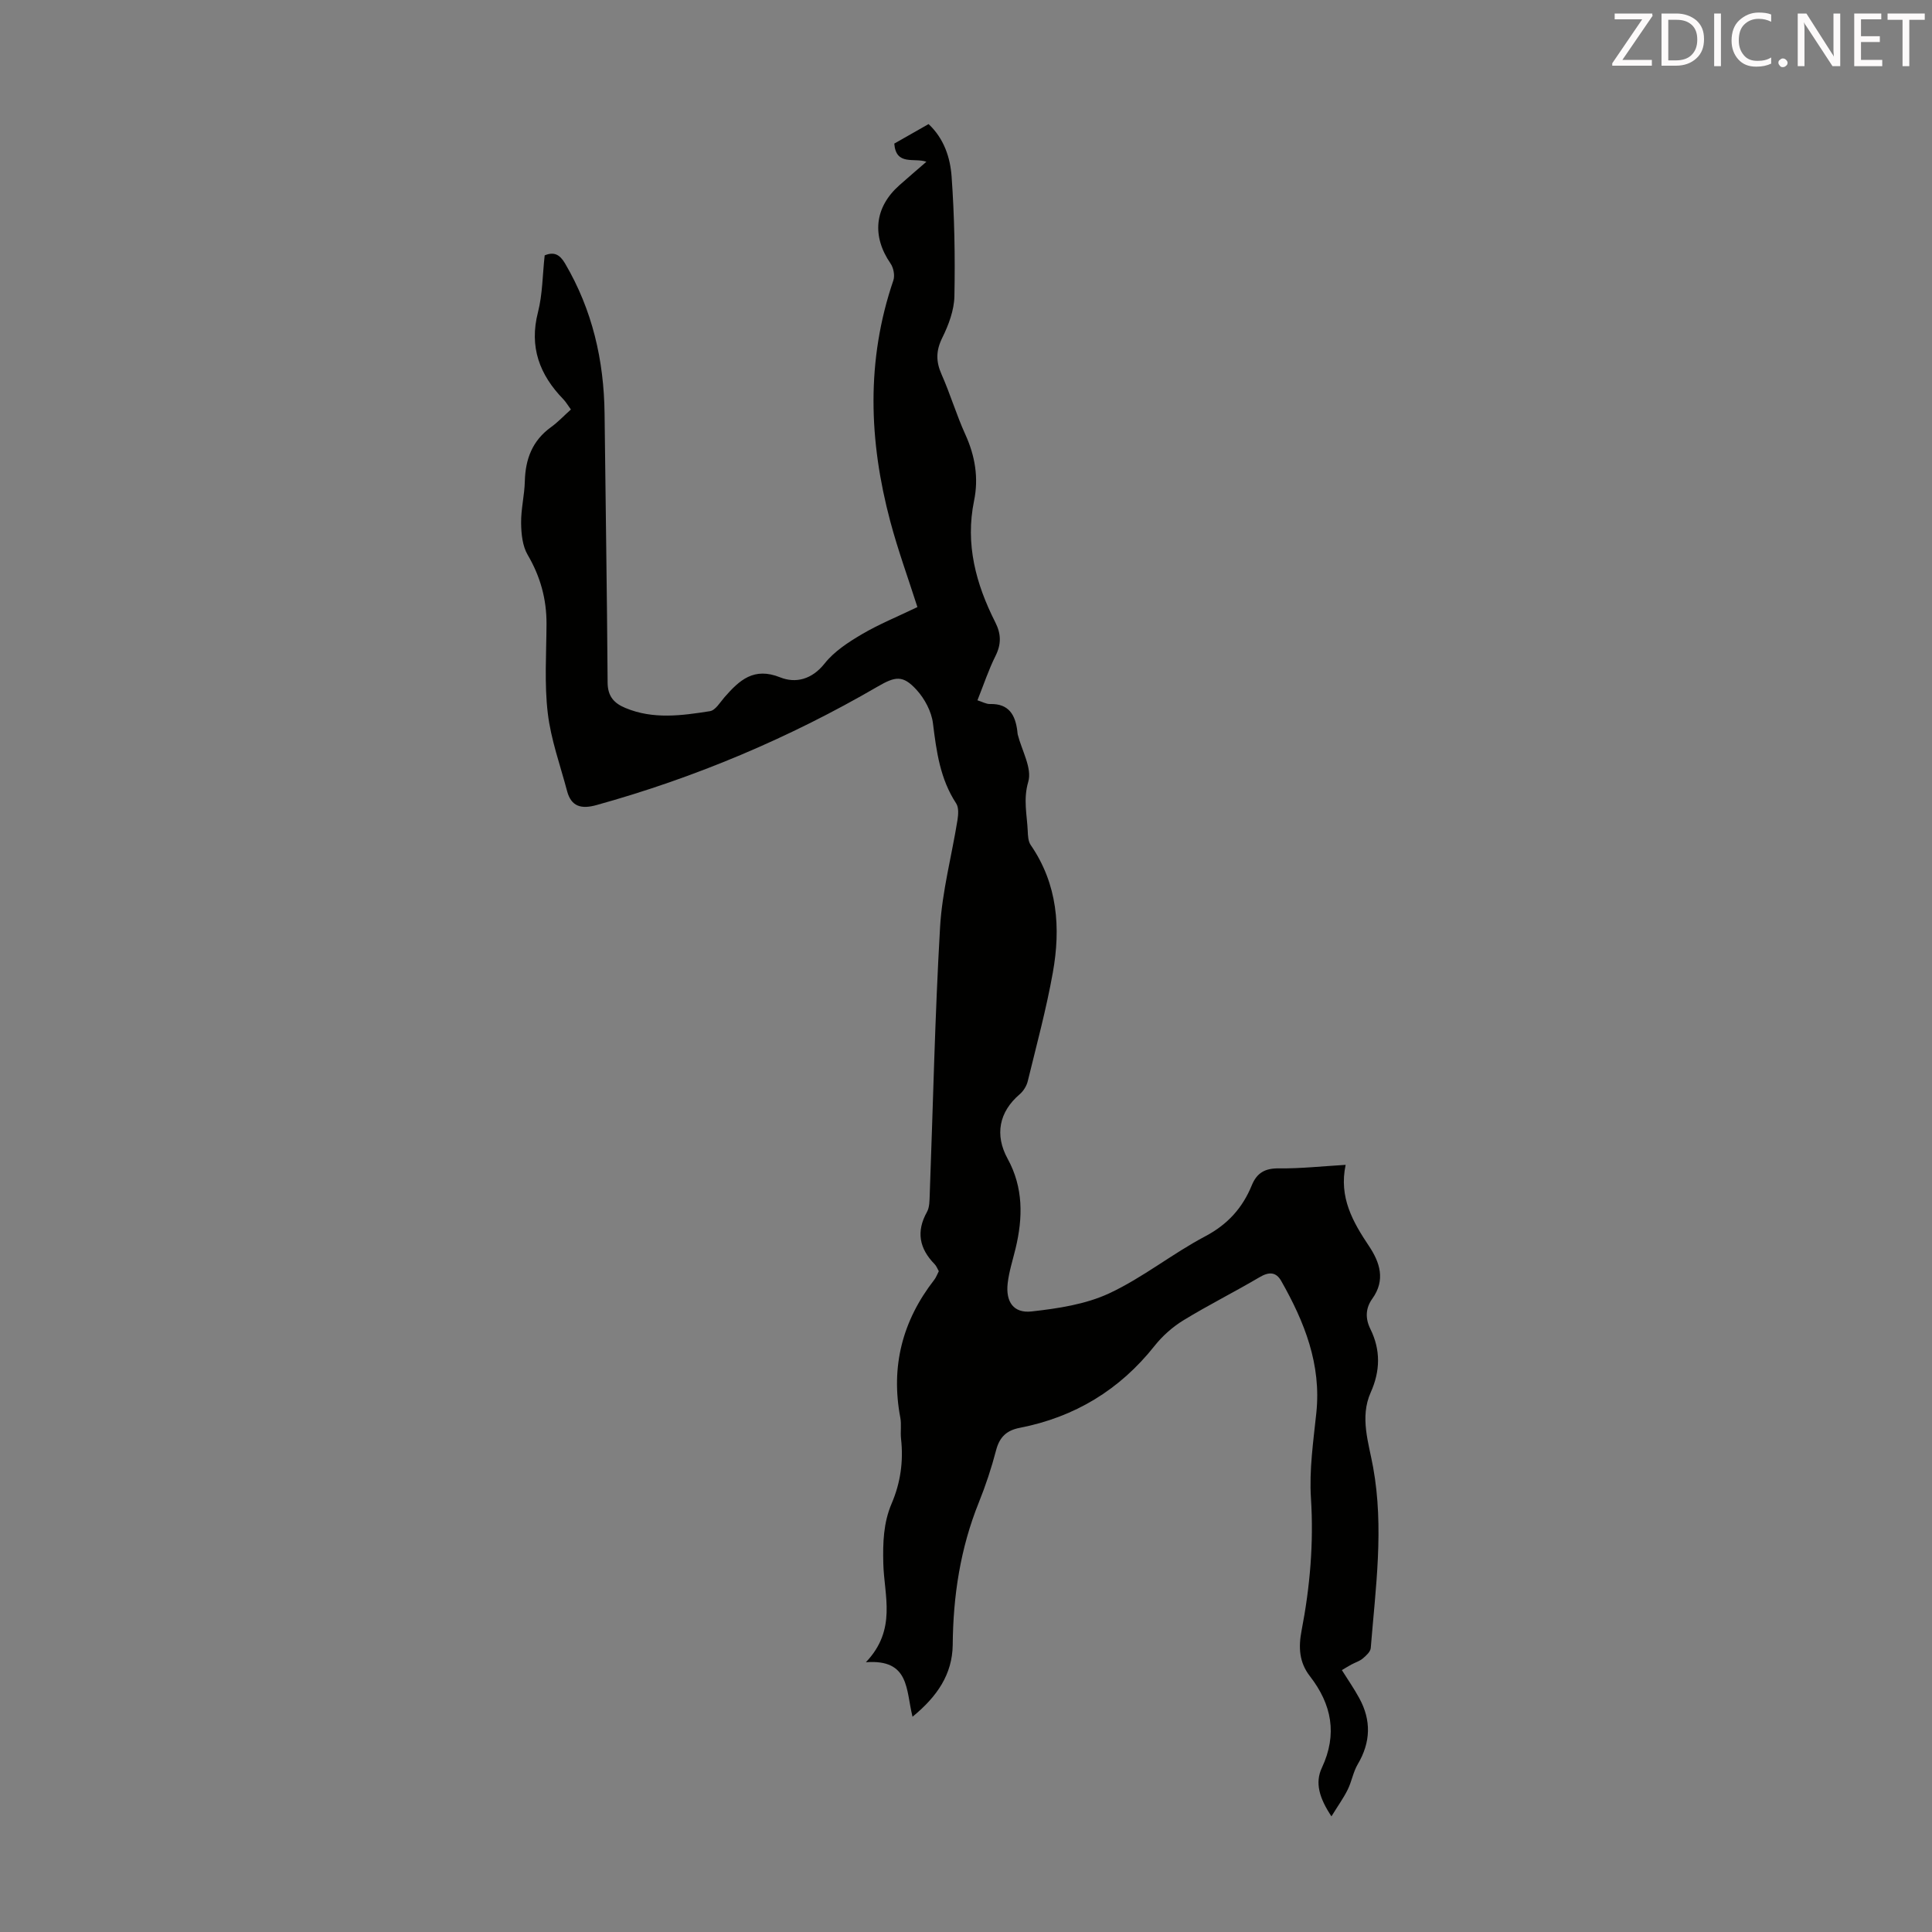 <svg enable-background="new 0 0 400 400" viewBox="0 0 400 400" xmlns="http://www.w3.org/2000/svg"><rect x="0" y="0" width="400" height="400" fill="#808080" stroke="none"/><path d="m188.93 355.43c-1.4-5.54-.53-11.97-9.66-11.28 6.47-6.78 3.77-13.82 3.61-20.42-.11-4.33.02-8.45 1.72-12.43 1.85-4.32 2.47-8.77 1.95-13.43-.16-1.44.12-2.95-.15-4.36-2.01-10.6.43-20.06 7.02-28.53.4-.52.63-1.17.95-1.79-.3-.52-.49-1.08-.87-1.46-3.16-3.23-3.86-6.73-1.58-10.81.55-.99.52-2.37.57-3.58.69-18.45 1.07-36.93 2.14-55.36.43-7.43 2.41-14.77 3.6-22.16.18-1.14.3-2.63-.27-3.49-3.32-5.06-4.08-10.74-4.8-16.56-.3-2.45-1.71-5.1-3.4-6.95-2.84-3.11-4.41-2.79-8.07-.66-18.35 10.66-37.75 18.85-58.22 24.53-3.08.85-5.21.35-6.07-2.94-1.42-5.36-3.35-10.66-3.99-16.11-.72-6.08-.29-12.29-.26-18.45.02-5.15-1.27-9.83-3.9-14.31-1.08-1.84-1.33-4.35-1.36-6.56-.04-2.89.7-5.78.77-8.68.12-4.62 1.57-8.43 5.43-11.21 1.44-1.04 2.68-2.37 4.11-3.65-.67-.92-1.05-1.58-1.56-2.11-4.93-5.08-7.11-10.82-5.26-18.02.96-3.75.94-7.75 1.39-11.78 1.91-.79 3.11-.21 4.21 1.66 5.65 9.61 8.06 20.03 8.19 31.1.2 18.56.51 37.13.63 55.69.02 2.87 1.35 4.29 3.69 5.26 5.74 2.4 11.66 1.58 17.5.66 1.14-.18 2.1-1.84 3.03-2.91 3.08-3.51 6.06-6.28 11.51-4.09 3.2 1.28 6.57.45 9.2-2.87 1.98-2.5 4.91-4.41 7.72-6.06 3.55-2.09 7.41-3.65 11.49-5.62-1.9-5.95-4.04-11.8-5.63-17.79-4.43-16.65-5.01-33.29.65-49.85.34-1 .04-2.59-.58-3.49-3.92-5.69-3.33-11.63 1.82-16.2 1.75-1.56 3.54-3.08 5.6-4.87-2.53-.89-6.29.9-6.65-3.76 2.2-1.25 4.59-2.62 7.1-4.04 3.2 2.99 4.49 6.95 4.77 10.87.59 8.23.74 16.52.58 24.78-.06 2.89-1.2 5.94-2.51 8.59-1.33 2.69-1.33 4.92-.15 7.58 1.81 4.08 3.08 8.4 4.93 12.46 2.02 4.44 2.77 9 1.8 13.7-1.85 9.01.38 17.23 4.39 25.16 1.21 2.38 1.28 4.5.06 6.95-1.44 2.88-2.46 5.98-3.75 9.21.98.3 1.8.79 2.6.77 3.93-.11 5.25 2.28 5.66 5.64.03.22.02.45.08.67.83 3.3 3.01 6.98 2.18 9.79-1.07 3.65-.26 6.81-.11 10.17.04.99.09 2.16.61 2.91 5.59 8.12 6.24 17.16 4.59 26.41-1.35 7.56-3.37 15.01-5.19 22.48-.24 1-.9 2.07-1.69 2.74-4.26 3.65-5.19 8.4-2.48 13.34 3.27 5.95 3.18 12.21 1.64 18.59-.58 2.39-1.35 4.76-1.63 7.18-.44 3.85 1.21 6.26 4.96 5.84 5.46-.61 11.19-1.47 16.09-3.76 6.93-3.24 13.04-8.2 19.84-11.79 4.66-2.46 7.74-5.89 9.65-10.57 1.08-2.63 2.79-3.54 5.65-3.5 4.44.05 8.89-.44 13.78-.73-1.42 6.73 1.48 11.8 4.83 16.81 2.27 3.39 3.46 7.04.7 10.89-1.41 1.96-1.5 4.07-.41 6.28 2.15 4.36 2.06 8.69.07 13.14-2.31 5.17-.4 10.47.5 15.49 2.28 12.57.51 24.97-.49 37.42-.06.78-.96 1.59-1.66 2.18-.67.56-1.58.82-2.36 1.25-.66.36-1.3.76-1.96 1.15 1.27 2.02 2.54 3.85 3.6 5.8 2.52 4.6 2.38 9.14-.32 13.7-.94 1.59-1.24 3.56-2.07 5.24-.86 1.74-2.01 3.33-3.37 5.54-2.51-3.79-3.45-6.94-1.98-10.06 3.26-6.96 2.04-13.14-2.49-18.98-2.2-2.84-2.39-5.92-1.71-9.44 1.74-9.02 2.53-18.1 1.94-27.37-.38-5.84.49-11.8 1.11-17.67 1.06-10.07-2.46-18.86-7.26-27.32-1.08-1.91-2.55-1.94-4.49-.79-5.2 3.07-10.61 5.77-15.76 8.92-2.24 1.37-4.35 3.24-5.98 5.3-7.24 9.13-16.55 14.75-27.92 16.97-2.75.53-4.18 1.93-4.89 4.64-.96 3.67-2.16 7.3-3.58 10.82-3.82 9.48-5.32 19.33-5.4 29.5-.09 6.05-3.19 10.65-8.32 14.85z" fill="#010100"/><g fill="#fcfafa"><path d="m342.2 3.2-6.3 9.2h6.1v1.2h-8.2v-.5l6.2-9.1h-5.7v-1.2h7.8v.4z"/><path d="m344 13.7v-10.9h3.1c1.6 0 3 .5 4.1 1.4 1.1 1 1.6 2.2 1.6 3.9s-.5 3-1.6 4-2.5 1.5-4.2 1.5h-3zm1.4-9.6v8.4h1.6c1.4 0 2.5-.4 3.2-1.1.8-.8 1.2-1.8 1.2-3.2s-.4-2.4-1.2-3.1-1.8-1-3.1-1z"/><path d="m356.3 2.8v10.9h-1.4v-10.9z"/><path d="m366.6 13.2c-.8.4-1.8.6-3 .6-1.6 0-2.8-.5-3.7-1.5s-1.4-2.3-1.4-3.9c0-1.7.5-3.2 1.6-4.2s2.4-1.6 4-1.6c1 0 1.9.1 2.6.4v1.5c-.8-.4-1.6-.6-2.6-.6-1.2 0-2.2.4-3 1.2s-1.1 1.9-1.1 3.3c0 1.3.4 2.3 1.1 3.1s1.6 1.1 2.8 1.1c1.1 0 2-.2 2.8-.7v1.3z"/><path d="m368.2 13c0-.3.1-.5.3-.6.2-.2.4-.3.6-.3.3 0 .5.1.7.3s.3.4.3.6-.1.5-.3.6c-.2.2-.4.3-.7.3s-.5-.1-.6-.3c-.2-.2-.3-.4-.3-.6z"/><path d="m381.1 13.7h-1.7l-5.5-8.4c-.2-.2-.3-.5-.4-.7 0 .2.1.8.1 1.5v7.6h-1.4v-10.9h1.8l5.3 8.3c.3.4.4.6.4.8 0-.3-.1-.8-.1-1.6v-7.5h1.4v10.9z"/><path d="m389.7 13.7h-5.8v-10.9h5.6v1.2h-4.2v3.5h3.9v1.2h-3.9v3.7h4.4z"/><path d="m398.4 4.1h-3.1v9.6h-1.4v-9.6h-3.1v-1.3h7.7v1.3z"/></g></svg>